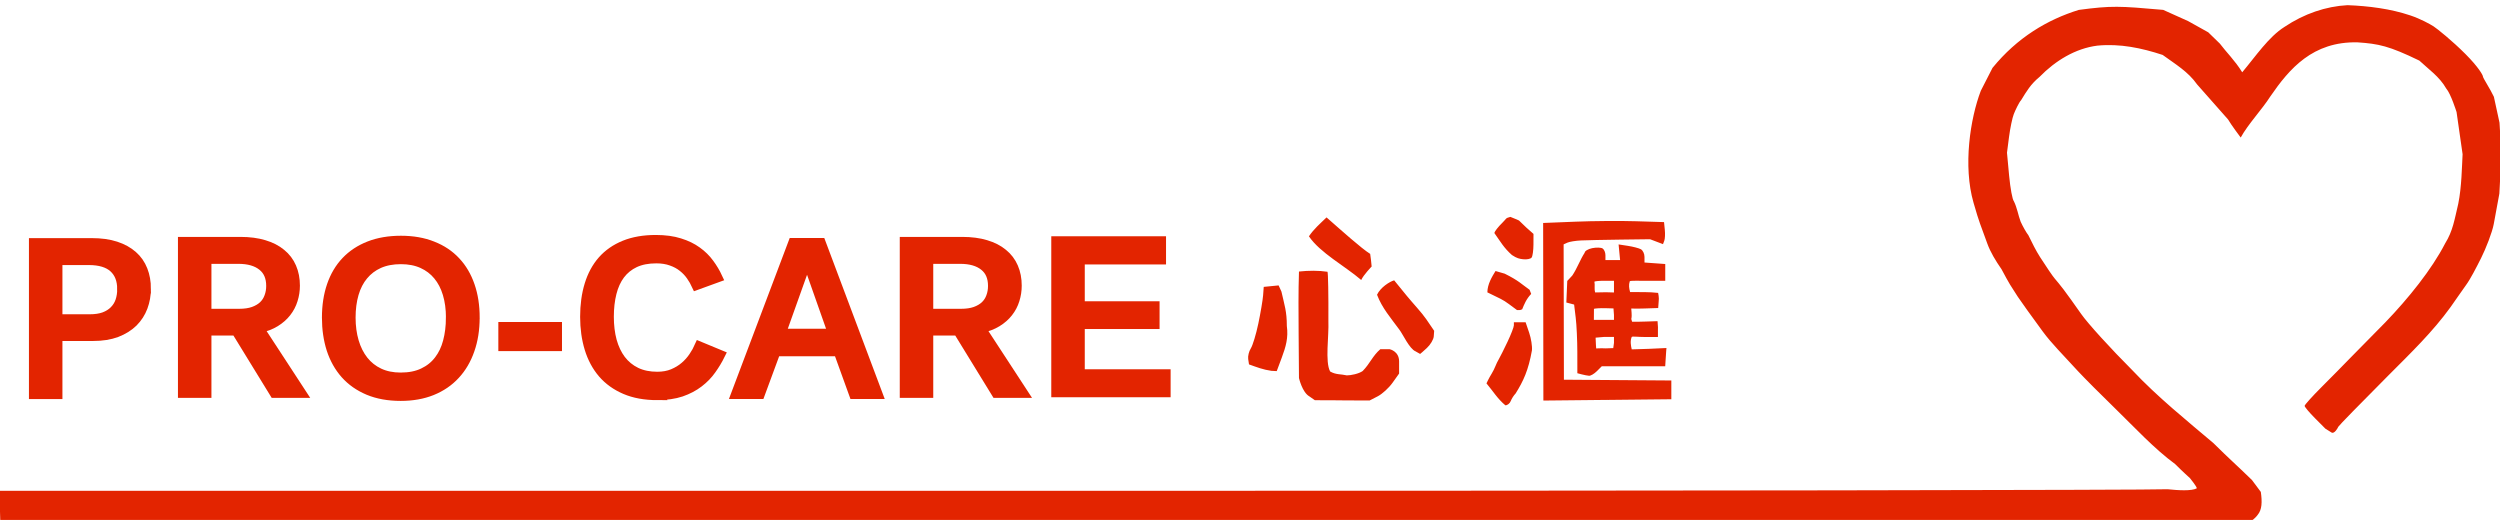 <svg width="71.26mm" height="14.82mm" version="1.1" viewBox="0 0 71.26 14.82" xmlns="http://www.w3.org/2000/svg"><g transform="translate(-47.55 -167.9)"><g transform="matrix(.822 0 0 .822 8.49 29.98)" style="image-rendering:auto;stroke-width:1.217"><path d="m125.2 186c-27.49-0.186-53.22 0.116-77.67-0.078l-0.017-0.575v-0.541h37.07c20.39 0 37.53-0.025 38.1-0.055 0.364 0.038 0.83 0.068 1.013-0.032 0-0.061-0.238-0.353-0.238-0.353s-0.27-0.242-0.513-0.487c-0.731-0.537-1.405-1.271-2.044-1.892-0.508-0.493-1.12-1.108-1.321-1.325-0.547-0.6-0.912-0.954-1.226-1.38-0.385-0.524-0.775-1.067-0.866-1.206-0.091-0.14-0.213-0.33-0.27-0.423-0.057-0.093-0.189-0.331-0.293-0.529-0.208-0.299-0.389-0.601-0.493-0.889-0.103-0.291-0.218-0.605-0.255-0.699-0.037-0.093-0.137-0.416-0.223-0.718-0.37-1.274-0.116-2.923 0.252-3.885l0.405-0.793c0.854-1.049 1.904-1.675 2.994-2.011 1.142-0.151 1.398-0.135 2.924-1e-3l0.865 0.389 0.698 0.389 0.402 0.391c0.207 0.278 0.535 0.599 0.776 0.995 0.472-0.561 0.917-1.228 1.465-1.573 0.68-0.457 1.436-0.714 2.185-0.754 0.736 0.028 1.491 0.124 2.182 0.356 0.353 0.119 0.678 0.298 0.804 0.379 0.126 0.081 0.65 0.502 1.104 0.958 0.454 0.456 0.608 0.734 0.608 0.783 0 0.049 0.262 0.447 0.379 0.701l0.195 0.897 0.066 1.103-0.071 1.357-0.194 1.053c-0.055 0.296-0.274 0.853-0.44 1.184-0.167 0.331-0.369 0.726-0.519 0.93-0.15 0.205-0.402 0.578-0.539 0.768-0.619 0.858-1.369 1.581-2.18 2.394-0.931 0.933-1.702 1.724-1.715 1.758-0.012 0.035-0.135 0.259-0.234 0.197l-0.212-0.133-0.36-0.362c-0.198-0.199-0.36-0.392-0.36-0.428s0.266-0.331 0.59-0.655c0.325-0.324 0.772-0.778 0.995-1.009 0.223-0.231 0.771-0.788 1.219-1.238 0.79-0.821 1.603-1.826 2.067-2.728 0.274-0.442 0.326-0.832 0.457-1.38 0.118-0.578 0.126-1.292 0.15-1.717l-0.102-0.711c-0.061-0.43-0.107-0.75-0.107-0.75s-0.198-0.635-0.358-0.816c-0.235-0.414-0.624-0.678-0.933-0.969-1.046-0.508-1.412-0.584-2.144-0.633-1.553-0.035-2.361 0.913-3.024 1.877-0.284 0.447-0.775 0.964-1.026 1.424 0 0-0.318-0.42-0.44-0.628-0.502-0.561-0.681-0.778-1.07-1.211-0.316-0.449-0.751-0.701-1.197-1.026-0.73-0.24-1.474-0.398-2.265-0.322-0.763 0.097-1.456 0.523-2.002 1.082-0.312 0.257-0.453 0.503-0.641 0.809-0.07 0.07-0.202 0.351-0.254 0.483-0.051 0.132-0.126 0.487-0.165 0.79l-0.071 0.55 0.074 0.795c0.041 0.437 0.115 0.835 0.164 0.885 0.113 0.226 0.152 0.491 0.235 0.709 0.08 0.176 0.2 0.387 0.267 0.469 0.133 0.272 0.261 0.532 0.408 0.762 0.216 0.338 0.444 0.671 0.506 0.741 0.062 0.07 0.201 0.241 0.308 0.381s0.382 0.521 0.609 0.847 1.026 1.204 1.774 1.952c0.868 0.924 1.899 1.754 2.812 2.527 0.581 0.576 0.779 0.737 1.338 1.282l0.307 0.412c0.05 0.348 0.041 0.618-0.11 0.796 0 0-0.2 0.301-0.613 0.363zm-25.48-4.158c-0.274-0.229-0.425-0.487-0.656-0.762l0.051-0.106c0.028-0.058 0.086-0.163 0.13-0.233 0.043-0.07 0.101-0.184 0.127-0.254 0.026-0.07 0.082-0.184 0.124-0.254 0.042-0.07 0.175-0.337 0.297-0.594 0.122-0.257 0.221-0.514 0.221-0.572v-0.105h0.407l0.123 0.361c0.068 0.199 0.111 0.474 0.096 0.613-0.122 0.689-0.297 1.066-0.568 1.497-0.061 0.061-0.136 0.179-0.167 0.26-0.031 0.082-0.115 0.148-0.186 0.148zm-5.658-0.174-0.949-4e-3 -0.191-0.133c-0.247-0.139-0.36-0.636-0.36-0.636-1.7e-4 -0.061-0.005-0.758-0.012-1.55-0.004-0.715-0.012-1.429 0.012-2.143 0.327-0.036 0.683-0.038 0.989 8e-3 0.022 0.036 0.036 0.808 0.031 1.714 0.023 0.506-0.121 1.407 0.06 1.743 0.199 0.117 0.368 0.087 0.58 0.136 0.141 0 0.414-0.055 0.549-0.151 0.258-0.265 0.343-0.524 0.611-0.756h0.326s0.326 0.066 0.326 0.422v0.422l-0.229 0.321c-0.126 0.177-0.356 0.387-0.511 0.467l-0.283 0.146-0.949-4e-3zm9.194-0.015-2.219 0.023-4e-3 -3.079-4e-3 -3.079 1.122-0.045c0.617-0.025 1.56-0.032 2.096-0.015l0.974 0.03 0.027 0.264c0.015 0.145 7e-3 0.317-0.018 0.382l-0.045 0.118-0.448-0.17-1.028 0.013c-0.566 7e-3 -1.181 0.02-1.367 0.029-0.186 9e-3 -0.398 0.043-0.471 0.076l-0.132 0.06 0.01 4.693 3.725 0.027v0.651l-2.219 0.023zm-0.639-0.837c-0.058-5e-3 -0.172-0.027-0.254-0.049l-0.148-0.039-7.6e-4 -0.735c-4.2e-4 -0.404-0.025-0.94-0.056-1.19l-0.055-0.456-0.27-0.071 0.016-0.374 0.016-0.374 0.175-0.188c0.172-0.256 0.274-0.557 0.429-0.79 0-0.058 0.118-0.13 0.262-0.159 0.144-0.029 0.306-0.024 0.36 0.011 0.054 0.035 0.098 0.139 0.098 0.232v0.169h0.508l-0.052-0.541 0.322 0.049c0.177 0.027 0.38 0.08 0.449 0.117 0.07 0.037 0.127 0.156 0.127 0.264v0.197l0.72 0.052v0.583h-0.579c-0.318 0-0.625-0.012-0.651 0.014-0.042 0.131-0.025 0.242 0.011 0.376 0.32 3e-3 0.673-9e-3 0.972 0.029 0 0 0.041 0.166 0.018 0.311l-0.016 0.213c-0.328 8e-3 -0.621 0.029-0.934 0.018 0.046 0.474-0.037 0.257 0.029 0.458 0.256 5e-3 0.707-0.016 0.883-0.02 0.021 0.311 0.013 0.155 0.013 0.295v0.254h-0.452c-0.248 0-0.431-0.029-0.457-3e-3 -0.058 0.141-0.031 0.293 6.5e-4 0.432l0.602-0.019 0.602-0.028-9e-3 0.105c-5e-3 0.058-0.014 0.201-0.021 0.317l-0.013 0.212h-2.201l-0.169 0.169c-0.093 0.093-0.217 0.165-0.275 0.16zm0.572-0.949 0.271-0.01 0.025-0.181v-0.206h-0.348l-0.289 0.025c4e-3 0.185 0.02 0.374 0.02 0.374s0.159-0.011 0.321-3e-3zm-0.052-0.989h0.348v-0.169l-0.017-0.228-0.28-8e-3c-0.163-5e-3 -0.397 7e-3 -0.397 0.027-3e-3 0.295-3e-3 0.378-3e-3 0.378zm0.069-0.958 0.279 8e-3v-0.406h-0.339c-0.186 0-0.339 0.016-0.339 0.035 0.025 0.112-0.014 0.26 0.028 0.37zm-11.6 2.725c-0.283-0.038-0.509-0.127-0.777-0.223l-0.028-0.185c-0.015-0.102 0.026-0.268 0.091-0.37 0.065-0.102 0.183-0.49 0.261-0.863 0.078-0.372 0.152-0.811 0.165-0.974l0.022-0.296 0.516-0.051 0.098 0.215c0.105 0.468 0.187 0.682 0.187 1.192 0.057 0.41-0.036 0.722-0.175 1.096l-0.175 0.469zm5.158-0.585c-0.005-1e-3 -0.076-0.042-0.159-0.09-0.073-0.101 0.033 0.055 0 0-0.214-0.09-0.439-0.592-0.559-0.749-0.307-0.418-0.603-0.755-0.777-1.214 0.113-0.249 0.435-0.456 0.594-0.5l0.44 0.54c0.195 0.239 0.518 0.581 0.67 0.804l0.277 0.406-0.014 0.194c-0.008 0.107-0.115 0.288-0.239 0.402s-0.229 0.207-0.234 0.206zm3.357-1.523c-0.189-0.133-0.373-0.293-0.566-0.388l-0.46-0.225c0.002-0.284 0.161-0.543 0.283-0.74l0.318 0.092c0.493 0.245 0.577 0.358 0.863 0.559l0.055 0.143c-0.17 0.176-0.244 0.368-0.311 0.531-0.065 0.041-0.124 0.028-0.183 0.029zm-5.401-1.042c-0.569-0.489-1.422-0.938-1.813-1.514 0.18-0.264 0.37-0.422 0.611-0.656 0.536 0.47 1.207 1.074 1.513 1.265 0.025 0.155 0.035 0.276 0.051 0.438 0 0-0.281 0.29-0.362 0.467zm5.908-0.777c-0.034 0.047-0.167 0.073-0.295 0.058s-0.212-0.031-0.386-0.146c-0.284-0.251-0.398-0.467-0.608-0.761 0-0.05 0.126-0.213 0.279-0.362 0.154-0.149 0.092-0.152 0.274-0.2 0.3 0.126 0.2 0.075 0.3 0.126l0.257 0.247 0.245 0.217-1e-3 0.368c-6.8e-4 0.202-0.029 0.406-0.064 0.453z" style="fill:#e32400;stroke-width:1.217"/><g style="fill:#e32400;font-feature-settings:normal;font-variant-caps:normal;font-variant-ligatures:normal;font-variant-numeric:normal;opacity:.997;stroke-width:.322;stroke:#e32400" aria-label="PRO-CARE"><path d="m52.59 177.8q0 0.333-0.112 0.633t-0.34 0.528q-0.228 0.224-0.575 0.358-0.347 0.13-0.818 0.13h-1.223v2.015h-0.839v-5.26h2.015q0.481 0 0.836 0.116 0.354 0.116 0.59 0.326 0.235 0.206 0.351 0.503 0.116 0.293 0.116 0.651zm-0.847 7e-3q0-0.47-0.286-0.731-0.286-0.26-0.861-0.26h-1.074v2.029h1.111q0.289 0 0.499-0.076 0.21-0.08 0.344-0.217 0.138-0.138 0.203-0.326 0.065-0.192 0.065-0.42z" style="fill:#e32400;font-variant-caps:normal;font-variant-east-asian:normal;font-variant-ligatures:normal;font-variant-numeric:normal;stroke-width:.322;stroke:#e32400"/><path d="m56.91 177.7q0-0.452-0.297-0.687-0.297-0.239-0.828-0.239h-1.096v1.881h1.125q0.286 0 0.492-0.072 0.21-0.076 0.344-0.203 0.134-0.13 0.195-0.304 0.065-0.174 0.065-0.376zm0.847-7e-3q0 0.253-0.076 0.492-0.072 0.235-0.228 0.434-0.152 0.195-0.387 0.34-0.235 0.145-0.557 0.213l1.469 2.25h-0.948l-1.328-2.163h-1.013v2.163h-0.839v-5.26h2.008q0.463 0 0.818 0.108 0.354 0.105 0.593 0.304 0.242 0.195 0.365 0.481 0.123 0.282 0.123 0.637z" style="fill:#e32400;font-variant-caps:normal;font-variant-east-asian:normal;font-variant-ligatures:normal;font-variant-numeric:normal;stroke-width:.322;stroke:#e32400"/><path d="m63.99 178.8q0 0.619-0.177 1.121-0.174 0.503-0.506 0.861-0.329 0.358-0.81 0.553-0.477 0.192-1.082 0.192-0.64 0-1.125-0.203-0.481-0.203-0.803-0.564-0.322-0.365-0.485-0.865-0.159-0.499-0.159-1.096 0-0.615 0.17-1.111t0.499-0.843q0.329-0.347 0.81-0.535 0.481-0.188 1.1-0.188 0.619 0 1.096 0.192 0.481 0.188 0.807 0.539 0.326 0.347 0.496 0.843 0.17 0.492 0.17 1.103zm-0.847 0q0-0.456-0.112-0.828t-0.329-0.633q-0.217-0.264-0.539-0.409-0.322-0.145-0.742-0.145-0.434 0-0.76 0.145-0.322 0.145-0.539 0.409-0.217 0.26-0.326 0.633-0.108 0.373-0.108 0.828 0 0.452 0.112 0.832 0.112 0.38 0.329 0.655 0.217 0.275 0.539 0.427t0.745 0.152q0.452 0 0.778-0.156 0.329-0.155 0.539-0.43 0.213-0.275 0.311-0.651 0.101-0.38 0.101-0.828z" style="fill:#e32400;font-variant-caps:normal;font-variant-east-asian:normal;font-variant-ligatures:normal;font-variant-numeric:normal;stroke-width:.322;stroke:#e32400"/><path d="m64.96 179.8v-0.687h1.885v0.687z" style="fill:#e32400;font-variant-caps:normal;font-variant-east-asian:normal;font-variant-ligatures:normal;font-variant-numeric:normal;stroke-width:.322;stroke:#e32400"/><path d="m70.31 181.5q-0.64 0-1.114-0.203-0.474-0.203-0.785-0.564-0.311-0.365-0.463-0.865-0.152-0.499-0.152-1.096 0-0.615 0.152-1.111 0.152-0.496 0.456-0.843 0.307-0.347 0.77-0.535t1.085-0.188q0.477 0 0.828 0.112 0.351 0.108 0.604 0.293 0.253 0.181 0.427 0.42 0.174 0.235 0.293 0.492l-0.745 0.271q-0.076-0.166-0.192-0.333-0.116-0.166-0.282-0.297-0.166-0.134-0.394-0.213-0.228-0.083-0.524-0.083-0.43 0-0.742 0.145-0.307 0.145-0.506 0.409-0.195 0.26-0.289 0.633-0.094 0.373-0.094 0.828 0 0.452 0.101 0.832 0.105 0.38 0.311 0.655 0.21 0.275 0.521 0.427 0.315 0.152 0.734 0.152 0.304 0 0.539-0.098 0.235-0.098 0.412-0.25 0.177-0.152 0.3-0.336 0.127-0.188 0.206-0.369l0.734 0.304q-0.13 0.264-0.311 0.517-0.177 0.253-0.438 0.452-0.257 0.199-0.611 0.322-0.354 0.119-0.832 0.119z" style="fill:#e32400;font-variant-caps:normal;font-variant-east-asian:normal;font-variant-ligatures:normal;font-variant-numeric:normal;stroke-width:.322;stroke:#e32400"/><path d="m75.99 176.2 1.975 5.26h-0.843l-0.535-1.48h-2.163l-0.546 1.48h-0.85l1.986-5.26zm-0.485 0.633-0.897 2.514h1.783z" style="fill:#e32400;font-variant-caps:normal;font-variant-east-asian:normal;font-variant-ligatures:normal;font-variant-numeric:normal;stroke-width:.322;stroke:#e32400"/><path d="m81.94 177.7q0-0.452-0.297-0.687-0.297-0.239-0.828-0.239h-1.096v1.881h1.125q0.286 0 0.492-0.072 0.21-0.076 0.344-0.203 0.134-0.13 0.195-0.304 0.065-0.174 0.065-0.376zm0.847-7e-3q0 0.253-0.076 0.492-0.072 0.235-0.228 0.434-0.152 0.195-0.387 0.34-0.235 0.145-0.557 0.213l1.469 2.25h-0.948l-1.328-2.163h-1.013v2.163h-0.839v-5.26h2.008q0.463 0 0.818 0.108 0.354 0.105 0.593 0.304 0.242 0.195 0.365 0.481 0.123 0.282 0.123 0.637z" style="fill:#e32400;font-variant-caps:normal;font-variant-east-asian:normal;font-variant-ligatures:normal;font-variant-numeric:normal;stroke-width:.322;stroke:#e32400"/><path d="m87.95 181.4h-3.816v-5.26h3.657v0.655h-2.818v1.599h2.594v0.64h-2.594v1.718h2.977z" style="fill:#e32400;font-variant-caps:normal;font-variant-east-asian:normal;font-variant-ligatures:normal;font-variant-numeric:normal;stroke-width:.322;stroke:#e32400"/></g></g></g></svg>
